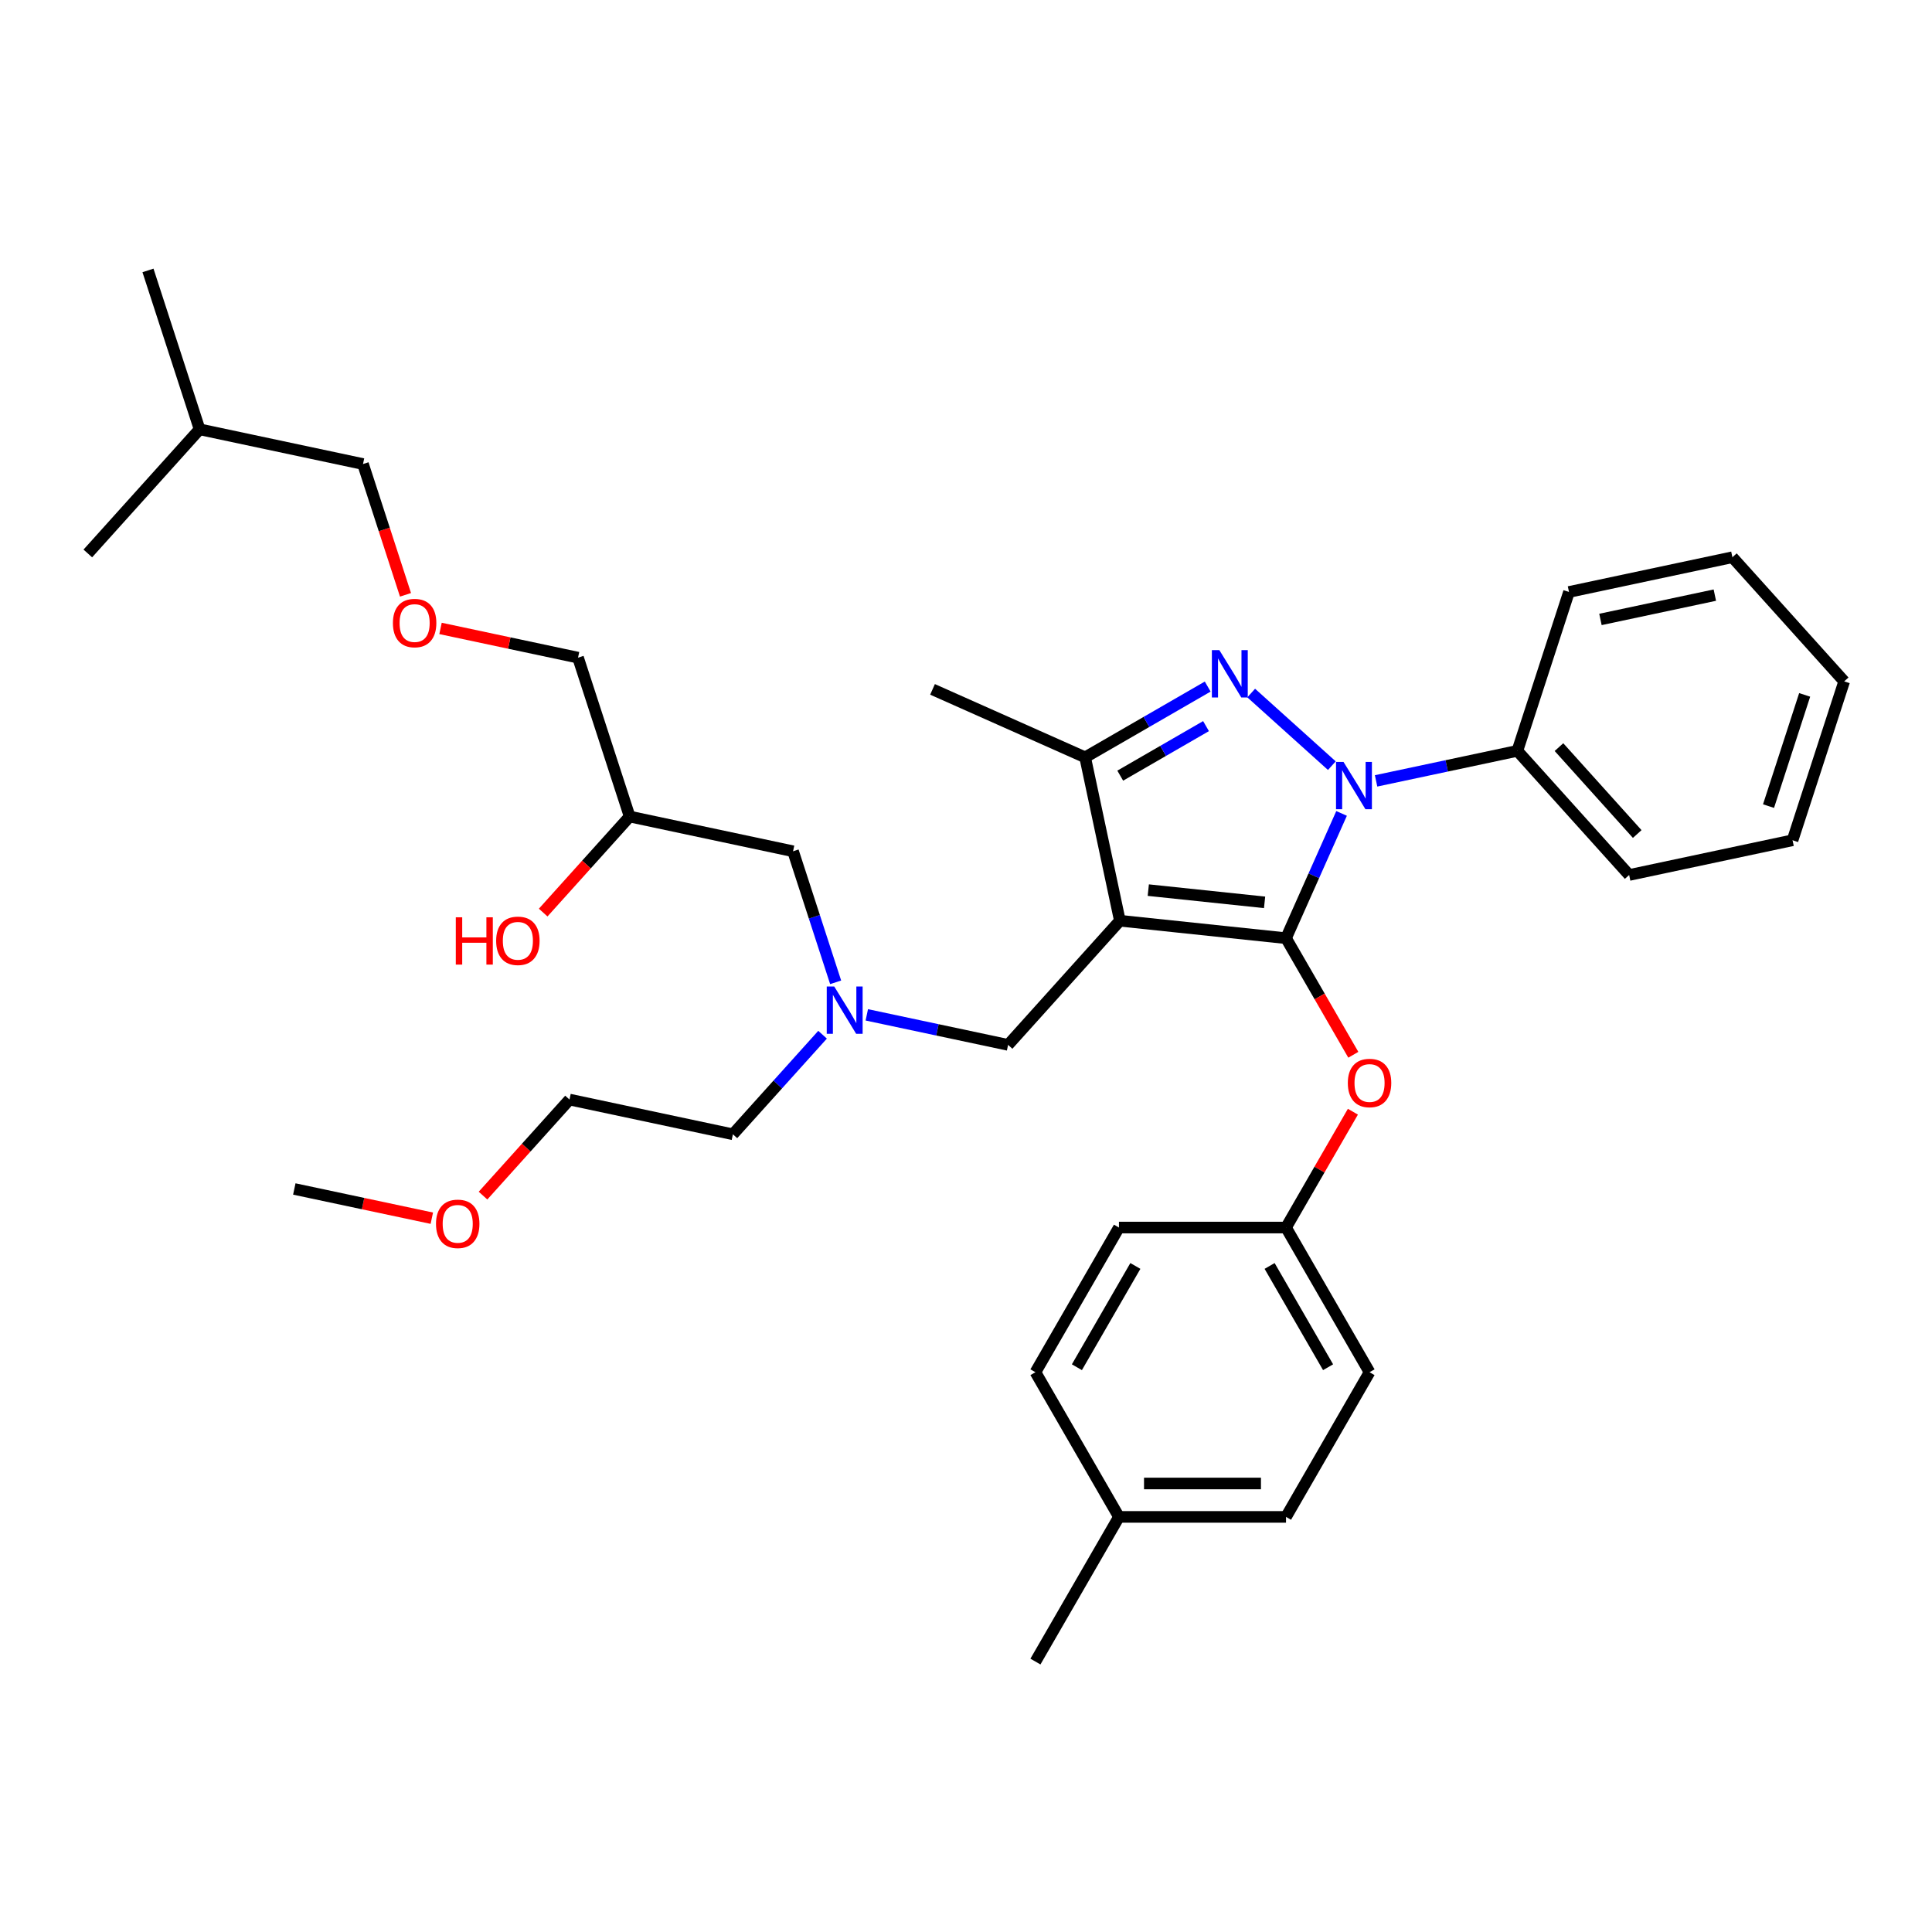 <?xml version='1.0' encoding='iso-8859-1'?>
<svg version='1.1' baseProfile='full'
              xmlns='http://www.w3.org/2000/svg'
                      xmlns:rdkit='http://www.rdkit.org/xml'
                      xmlns:xlink='http://www.w3.org/1999/xlink'
                  xml:space='preserve'
width='1000px' height='1000px' viewBox='0 0 1000 1000'>
<!-- END OF HEADER -->
<rect style='opacity:1.0;fill:#FFFFFF;stroke:none' width='1000' height='1000' x='0' y='0'> </rect>
<path class='bond-0' d='M 425.76,535.566 L 402.555,561.337' style='fill:none;fill-rule:evenodd;stroke:#0000FF;stroke-width:6px;stroke-linecap:butt;stroke-linejoin:miter;stroke-opacity:1' />
<path class='bond-0' d='M 402.555,561.337 L 379.35,587.109' style='fill:none;fill-rule:evenodd;stroke:#000000;stroke-width:6px;stroke-linecap:butt;stroke-linejoin:miter;stroke-opacity:1' />
<path class='bond-1' d='M 432.528,508.445 L 421.508,474.53' style='fill:none;fill-rule:evenodd;stroke:#0000FF;stroke-width:6px;stroke-linecap:butt;stroke-linejoin:miter;stroke-opacity:1' />
<path class='bond-1' d='M 421.508,474.53 L 410.489,440.615' style='fill:none;fill-rule:evenodd;stroke:#000000;stroke-width:6px;stroke-linecap:butt;stroke-linejoin:miter;stroke-opacity:1' />
<path class='bond-2' d='M 448.657,525.284 L 485.222,533.056' style='fill:none;fill-rule:evenodd;stroke:#0000FF;stroke-width:6px;stroke-linecap:butt;stroke-linejoin:miter;stroke-opacity:1' />
<path class='bond-2' d='M 485.222,533.056 L 521.787,540.829' style='fill:none;fill-rule:evenodd;stroke:#000000;stroke-width:6px;stroke-linecap:butt;stroke-linejoin:miter;stroke-opacity:1' />
<path class='bond-3' d='M 410.489,440.615 L 325.91,422.637' style='fill:none;fill-rule:evenodd;stroke:#000000;stroke-width:6px;stroke-linecap:butt;stroke-linejoin:miter;stroke-opacity:1' />
<path class='bond-4' d='M 325.91,422.637 L 303.529,447.494' style='fill:none;fill-rule:evenodd;stroke:#000000;stroke-width:6px;stroke-linecap:butt;stroke-linejoin:miter;stroke-opacity:1' />
<path class='bond-4' d='M 303.529,447.494 L 281.147,472.351' style='fill:none;fill-rule:evenodd;stroke:#FF0000;stroke-width:6px;stroke-linecap:butt;stroke-linejoin:miter;stroke-opacity:1' />
<path class='bond-5' d='M 325.91,422.637 L 299.19,340.401' style='fill:none;fill-rule:evenodd;stroke:#000000;stroke-width:6px;stroke-linecap:butt;stroke-linejoin:miter;stroke-opacity:1' />
<path class='bond-6' d='M 299.19,340.401 L 263.602,332.837' style='fill:none;fill-rule:evenodd;stroke:#000000;stroke-width:6px;stroke-linecap:butt;stroke-linejoin:miter;stroke-opacity:1' />
<path class='bond-6' d='M 263.602,332.837 L 228.014,325.272' style='fill:none;fill-rule:evenodd;stroke:#FF0000;stroke-width:6px;stroke-linecap:butt;stroke-linejoin:miter;stroke-opacity:1' />
<path class='bond-7' d='M 209.886,307.879 L 198.889,274.033' style='fill:none;fill-rule:evenodd;stroke:#FF0000;stroke-width:6px;stroke-linecap:butt;stroke-linejoin:miter;stroke-opacity:1' />
<path class='bond-7' d='M 198.889,274.033 L 187.891,240.187' style='fill:none;fill-rule:evenodd;stroke:#000000;stroke-width:6px;stroke-linecap:butt;stroke-linejoin:miter;stroke-opacity:1' />
<path class='bond-8' d='M 187.891,240.187 L 103.313,222.21' style='fill:none;fill-rule:evenodd;stroke:#000000;stroke-width:6px;stroke-linecap:butt;stroke-linejoin:miter;stroke-opacity:1' />
<path class='bond-9' d='M 521.787,540.829 L 579.646,476.57' style='fill:none;fill-rule:evenodd;stroke:#000000;stroke-width:6px;stroke-linecap:butt;stroke-linejoin:miter;stroke-opacity:1' />
<path class='bond-10' d='M 694.396,421.022 L 680.018,453.315' style='fill:none;fill-rule:evenodd;stroke:#0000FF;stroke-width:6px;stroke-linecap:butt;stroke-linejoin:miter;stroke-opacity:1' />
<path class='bond-10' d='M 680.018,453.315 L 665.64,485.609' style='fill:none;fill-rule:evenodd;stroke:#000000;stroke-width:6px;stroke-linecap:butt;stroke-linejoin:miter;stroke-opacity:1' />
<path class='bond-11' d='M 689.362,396.308 L 647.615,358.719' style='fill:none;fill-rule:evenodd;stroke:#0000FF;stroke-width:6px;stroke-linecap:butt;stroke-linejoin:miter;stroke-opacity:1' />
<path class='bond-12' d='M 712.258,404.183 L 748.823,396.411' style='fill:none;fill-rule:evenodd;stroke:#0000FF;stroke-width:6px;stroke-linecap:butt;stroke-linejoin:miter;stroke-opacity:1' />
<path class='bond-12' d='M 748.823,396.411 L 785.388,388.638' style='fill:none;fill-rule:evenodd;stroke:#000000;stroke-width:6px;stroke-linecap:butt;stroke-linejoin:miter;stroke-opacity:1' />
<path class='bond-13' d='M 665.64,485.609 L 683.059,515.778' style='fill:none;fill-rule:evenodd;stroke:#000000;stroke-width:6px;stroke-linecap:butt;stroke-linejoin:miter;stroke-opacity:1' />
<path class='bond-13' d='M 683.059,515.778 L 700.477,545.948' style='fill:none;fill-rule:evenodd;stroke:#FF0000;stroke-width:6px;stroke-linecap:butt;stroke-linejoin:miter;stroke-opacity:1' />
<path class='bond-14' d='M 665.64,485.609 L 579.646,476.57' style='fill:none;fill-rule:evenodd;stroke:#000000;stroke-width:6px;stroke-linecap:butt;stroke-linejoin:miter;stroke-opacity:1' />
<path class='bond-14' d='M 654.549,467.054 L 594.353,460.727' style='fill:none;fill-rule:evenodd;stroke:#000000;stroke-width:6px;stroke-linecap:butt;stroke-linejoin:miter;stroke-opacity:1' />
<path class='bond-15' d='M 579.646,476.57 L 561.668,391.992' style='fill:none;fill-rule:evenodd;stroke:#000000;stroke-width:6px;stroke-linecap:butt;stroke-linejoin:miter;stroke-opacity:1' />
<path class='bond-16' d='M 561.668,391.992 L 482.676,356.822' style='fill:none;fill-rule:evenodd;stroke:#000000;stroke-width:6px;stroke-linecap:butt;stroke-linejoin:miter;stroke-opacity:1' />
<path class='bond-17' d='M 561.668,391.992 L 593.386,373.68' style='fill:none;fill-rule:evenodd;stroke:#000000;stroke-width:6px;stroke-linecap:butt;stroke-linejoin:miter;stroke-opacity:1' />
<path class='bond-17' d='M 593.386,373.68 L 625.103,355.367' style='fill:none;fill-rule:evenodd;stroke:#0000FF;stroke-width:6px;stroke-linecap:butt;stroke-linejoin:miter;stroke-opacity:1' />
<path class='bond-17' d='M 579.83,401.475 L 602.032,388.656' style='fill:none;fill-rule:evenodd;stroke:#000000;stroke-width:6px;stroke-linecap:butt;stroke-linejoin:miter;stroke-opacity:1' />
<path class='bond-17' d='M 602.032,388.656 L 624.235,375.838' style='fill:none;fill-rule:evenodd;stroke:#0000FF;stroke-width:6px;stroke-linecap:butt;stroke-linejoin:miter;stroke-opacity:1' />
<path class='bond-18' d='M 250.009,618.846 L 272.39,593.989' style='fill:none;fill-rule:evenodd;stroke:#FF0000;stroke-width:6px;stroke-linecap:butt;stroke-linejoin:miter;stroke-opacity:1' />
<path class='bond-18' d='M 272.39,593.989 L 294.772,569.131' style='fill:none;fill-rule:evenodd;stroke:#000000;stroke-width:6px;stroke-linecap:butt;stroke-linejoin:miter;stroke-opacity:1' />
<path class='bond-19' d='M 223.511,630.541 L 187.923,622.976' style='fill:none;fill-rule:evenodd;stroke:#FF0000;stroke-width:6px;stroke-linecap:butt;stroke-linejoin:miter;stroke-opacity:1' />
<path class='bond-19' d='M 187.923,622.976 L 152.335,615.412' style='fill:none;fill-rule:evenodd;stroke:#000000;stroke-width:6px;stroke-linecap:butt;stroke-linejoin:miter;stroke-opacity:1' />
<path class='bond-20' d='M 379.35,587.109 L 294.772,569.131' style='fill:none;fill-rule:evenodd;stroke:#000000;stroke-width:6px;stroke-linecap:butt;stroke-linejoin:miter;stroke-opacity:1' />
<path class='bond-21' d='M 700.258,575.417 L 682.949,605.396' style='fill:none;fill-rule:evenodd;stroke:#FF0000;stroke-width:6px;stroke-linecap:butt;stroke-linejoin:miter;stroke-opacity:1' />
<path class='bond-21' d='M 682.949,605.396 L 665.64,635.376' style='fill:none;fill-rule:evenodd;stroke:#000000;stroke-width:6px;stroke-linecap:butt;stroke-linejoin:miter;stroke-opacity:1' />
<path class='bond-22' d='M 665.64,635.376 L 579.172,635.376' style='fill:none;fill-rule:evenodd;stroke:#000000;stroke-width:6px;stroke-linecap:butt;stroke-linejoin:miter;stroke-opacity:1' />
<path class='bond-23' d='M 665.64,635.376 L 708.874,710.259' style='fill:none;fill-rule:evenodd;stroke:#000000;stroke-width:6px;stroke-linecap:butt;stroke-linejoin:miter;stroke-opacity:1' />
<path class='bond-23' d='M 657.149,655.255 L 687.412,707.674' style='fill:none;fill-rule:evenodd;stroke:#000000;stroke-width:6px;stroke-linecap:butt;stroke-linejoin:miter;stroke-opacity:1' />
<path class='bond-24' d='M 579.172,785.143 L 665.64,785.143' style='fill:none;fill-rule:evenodd;stroke:#000000;stroke-width:6px;stroke-linecap:butt;stroke-linejoin:miter;stroke-opacity:1' />
<path class='bond-24' d='M 592.142,767.849 L 652.67,767.849' style='fill:none;fill-rule:evenodd;stroke:#000000;stroke-width:6px;stroke-linecap:butt;stroke-linejoin:miter;stroke-opacity:1' />
<path class='bond-25' d='M 579.172,785.143 L 535.938,860.026' style='fill:none;fill-rule:evenodd;stroke:#000000;stroke-width:6px;stroke-linecap:butt;stroke-linejoin:miter;stroke-opacity:1' />
<path class='bond-26' d='M 579.172,785.143 L 535.938,710.259' style='fill:none;fill-rule:evenodd;stroke:#000000;stroke-width:6px;stroke-linecap:butt;stroke-linejoin:miter;stroke-opacity:1' />
<path class='bond-27' d='M 579.172,635.376 L 535.938,710.259' style='fill:none;fill-rule:evenodd;stroke:#000000;stroke-width:6px;stroke-linecap:butt;stroke-linejoin:miter;stroke-opacity:1' />
<path class='bond-27' d='M 587.664,655.255 L 557.4,707.674' style='fill:none;fill-rule:evenodd;stroke:#000000;stroke-width:6px;stroke-linecap:butt;stroke-linejoin:miter;stroke-opacity:1' />
<path class='bond-28' d='M 785.388,388.638 L 843.247,452.897' style='fill:none;fill-rule:evenodd;stroke:#000000;stroke-width:6px;stroke-linecap:butt;stroke-linejoin:miter;stroke-opacity:1' />
<path class='bond-28' d='M 806.919,386.706 L 847.42,431.686' style='fill:none;fill-rule:evenodd;stroke:#000000;stroke-width:6px;stroke-linecap:butt;stroke-linejoin:miter;stroke-opacity:1' />
<path class='bond-29' d='M 785.388,388.638 L 812.109,306.402' style='fill:none;fill-rule:evenodd;stroke:#000000;stroke-width:6px;stroke-linecap:butt;stroke-linejoin:miter;stroke-opacity:1' />
<path class='bond-30' d='M 843.247,452.897 L 927.825,434.919' style='fill:none;fill-rule:evenodd;stroke:#000000;stroke-width:6px;stroke-linecap:butt;stroke-linejoin:miter;stroke-opacity:1' />
<path class='bond-31' d='M 927.825,434.919 L 954.545,352.683' style='fill:none;fill-rule:evenodd;stroke:#000000;stroke-width:6px;stroke-linecap:butt;stroke-linejoin:miter;stroke-opacity:1' />
<path class='bond-31' d='M 915.386,417.24 L 934.09,359.674' style='fill:none;fill-rule:evenodd;stroke:#000000;stroke-width:6px;stroke-linecap:butt;stroke-linejoin:miter;stroke-opacity:1' />
<path class='bond-32' d='M 954.545,352.683 L 896.687,288.425' style='fill:none;fill-rule:evenodd;stroke:#000000;stroke-width:6px;stroke-linecap:butt;stroke-linejoin:miter;stroke-opacity:1' />
<path class='bond-33' d='M 896.687,288.425 L 812.109,306.402' style='fill:none;fill-rule:evenodd;stroke:#000000;stroke-width:6px;stroke-linecap:butt;stroke-linejoin:miter;stroke-opacity:1' />
<path class='bond-33' d='M 887.596,308.037 L 828.391,320.621' style='fill:none;fill-rule:evenodd;stroke:#000000;stroke-width:6px;stroke-linecap:butt;stroke-linejoin:miter;stroke-opacity:1' />
<path class='bond-34' d='M 708.874,710.259 L 665.64,785.143' style='fill:none;fill-rule:evenodd;stroke:#000000;stroke-width:6px;stroke-linecap:butt;stroke-linejoin:miter;stroke-opacity:1' />
<path class='bond-35' d='M 103.313,222.21 L 76.593,139.974' style='fill:none;fill-rule:evenodd;stroke:#000000;stroke-width:6px;stroke-linecap:butt;stroke-linejoin:miter;stroke-opacity:1' />
<path class='bond-36' d='M 103.313,222.21 L 45.455,286.468' style='fill:none;fill-rule:evenodd;stroke:#000000;stroke-width:6px;stroke-linecap:butt;stroke-linejoin:miter;stroke-opacity:1' />
<path  class='atom-0' d='M 431.796 510.607
L 439.82 523.577
Q 440.616 524.857, 441.895 527.174
Q 443.175 529.492, 443.244 529.63
L 443.244 510.607
L 446.496 510.607
L 446.496 535.095
L 443.141 535.095
L 434.528 520.914
Q 433.525 519.254, 432.453 517.351
Q 431.415 515.449, 431.104 514.861
L 431.104 535.095
L 427.922 535.095
L 427.922 510.607
L 431.796 510.607
' fill='#0000FF'/>
<path  class='atom-4' d='M 235.92 474.79
L 239.241 474.79
L 239.241 485.201
L 251.761 485.201
L 251.761 474.79
L 255.082 474.79
L 255.082 499.278
L 251.761 499.278
L 251.761 487.968
L 239.241 487.968
L 239.241 499.278
L 235.92 499.278
L 235.92 474.79
' fill='#FF0000'/>
<path  class='atom-4' d='M 256.811 486.965
Q 256.811 481.085, 259.716 477.799
Q 262.622 474.513, 268.052 474.513
Q 273.482 474.513, 276.387 477.799
Q 279.293 481.085, 279.293 486.965
Q 279.293 492.914, 276.353 496.303
Q 273.413 499.658, 268.052 499.658
Q 262.656 499.658, 259.716 496.303
Q 256.811 492.948, 256.811 486.965
M 268.052 496.891
Q 271.787 496.891, 273.793 494.401
Q 275.834 491.876, 275.834 486.965
Q 275.834 482.157, 273.793 479.736
Q 271.787 477.28, 268.052 477.28
Q 264.316 477.28, 262.276 479.701
Q 260.27 482.122, 260.27 486.965
Q 260.27 491.911, 262.276 494.401
Q 264.316 496.891, 268.052 496.891
' fill='#FF0000'/>
<path  class='atom-5' d='M 203.371 322.493
Q 203.371 316.613, 206.276 313.327
Q 209.181 310.041, 214.612 310.041
Q 220.042 310.041, 222.947 313.327
Q 225.852 316.613, 225.852 322.493
Q 225.852 328.442, 222.913 331.831
Q 219.973 335.186, 214.612 335.186
Q 209.216 335.186, 206.276 331.831
Q 203.371 328.476, 203.371 322.493
M 214.612 332.419
Q 218.347 332.419, 220.353 329.929
Q 222.394 327.404, 222.394 322.493
Q 222.394 317.685, 220.353 315.264
Q 218.347 312.808, 214.612 312.808
Q 210.876 312.808, 208.836 315.229
Q 206.829 317.65, 206.829 322.493
Q 206.829 327.439, 208.836 329.929
Q 210.876 332.419, 214.612 332.419
' fill='#FF0000'/>
<path  class='atom-8' d='M 695.397 394.372
L 703.421 407.342
Q 704.217 408.622, 705.496 410.94
Q 706.776 413.257, 706.845 413.395
L 706.845 394.372
L 710.097 394.372
L 710.097 418.86
L 706.742 418.86
L 698.129 404.679
Q 697.126 403.019, 696.054 401.117
Q 695.017 399.214, 694.705 398.627
L 694.705 418.86
L 691.523 418.86
L 691.523 394.372
L 695.397 394.372
' fill='#0000FF'/>
<path  class='atom-12' d='M 631.139 336.514
L 639.163 349.484
Q 639.958 350.764, 641.238 353.081
Q 642.518 355.398, 642.587 355.537
L 642.587 336.514
L 645.838 336.514
L 645.838 361.002
L 642.483 361.002
L 633.871 346.821
Q 632.868 345.161, 631.796 343.258
Q 630.758 341.356, 630.447 340.768
L 630.447 361.002
L 627.265 361.002
L 627.265 336.514
L 631.139 336.514
' fill='#0000FF'/>
<path  class='atom-13' d='M 225.673 633.459
Q 225.673 627.579, 228.578 624.293
Q 231.483 621.007, 236.913 621.007
Q 242.344 621.007, 245.249 624.293
Q 248.154 627.579, 248.154 633.459
Q 248.154 639.408, 245.214 642.797
Q 242.274 646.152, 236.913 646.152
Q 231.518 646.152, 228.578 642.797
Q 225.673 639.442, 225.673 633.459
M 236.913 643.385
Q 240.649 643.385, 242.655 640.895
Q 244.696 638.37, 244.696 633.459
Q 244.696 628.651, 242.655 626.23
Q 240.649 623.774, 236.913 623.774
Q 233.178 623.774, 231.137 626.196
Q 229.131 628.617, 229.131 633.459
Q 229.131 638.405, 231.137 640.895
Q 233.178 643.385, 236.913 643.385
' fill='#FF0000'/>
<path  class='atom-17' d='M 697.633 560.561
Q 697.633 554.682, 700.539 551.396
Q 703.444 548.11, 708.874 548.11
Q 714.304 548.11, 717.21 551.396
Q 720.115 554.682, 720.115 560.561
Q 720.115 566.51, 717.175 569.9
Q 714.235 573.255, 708.874 573.255
Q 703.479 573.255, 700.539 569.9
Q 697.633 566.545, 697.633 560.561
M 708.874 570.488
Q 712.61 570.488, 714.616 567.998
Q 716.656 565.473, 716.656 560.561
Q 716.656 555.754, 714.616 553.333
Q 712.61 550.877, 708.874 550.877
Q 705.139 550.877, 703.098 553.298
Q 701.092 555.719, 701.092 560.561
Q 701.092 565.507, 703.098 567.998
Q 705.139 570.488, 708.874 570.488
' fill='#FF0000'/>
</svg>
